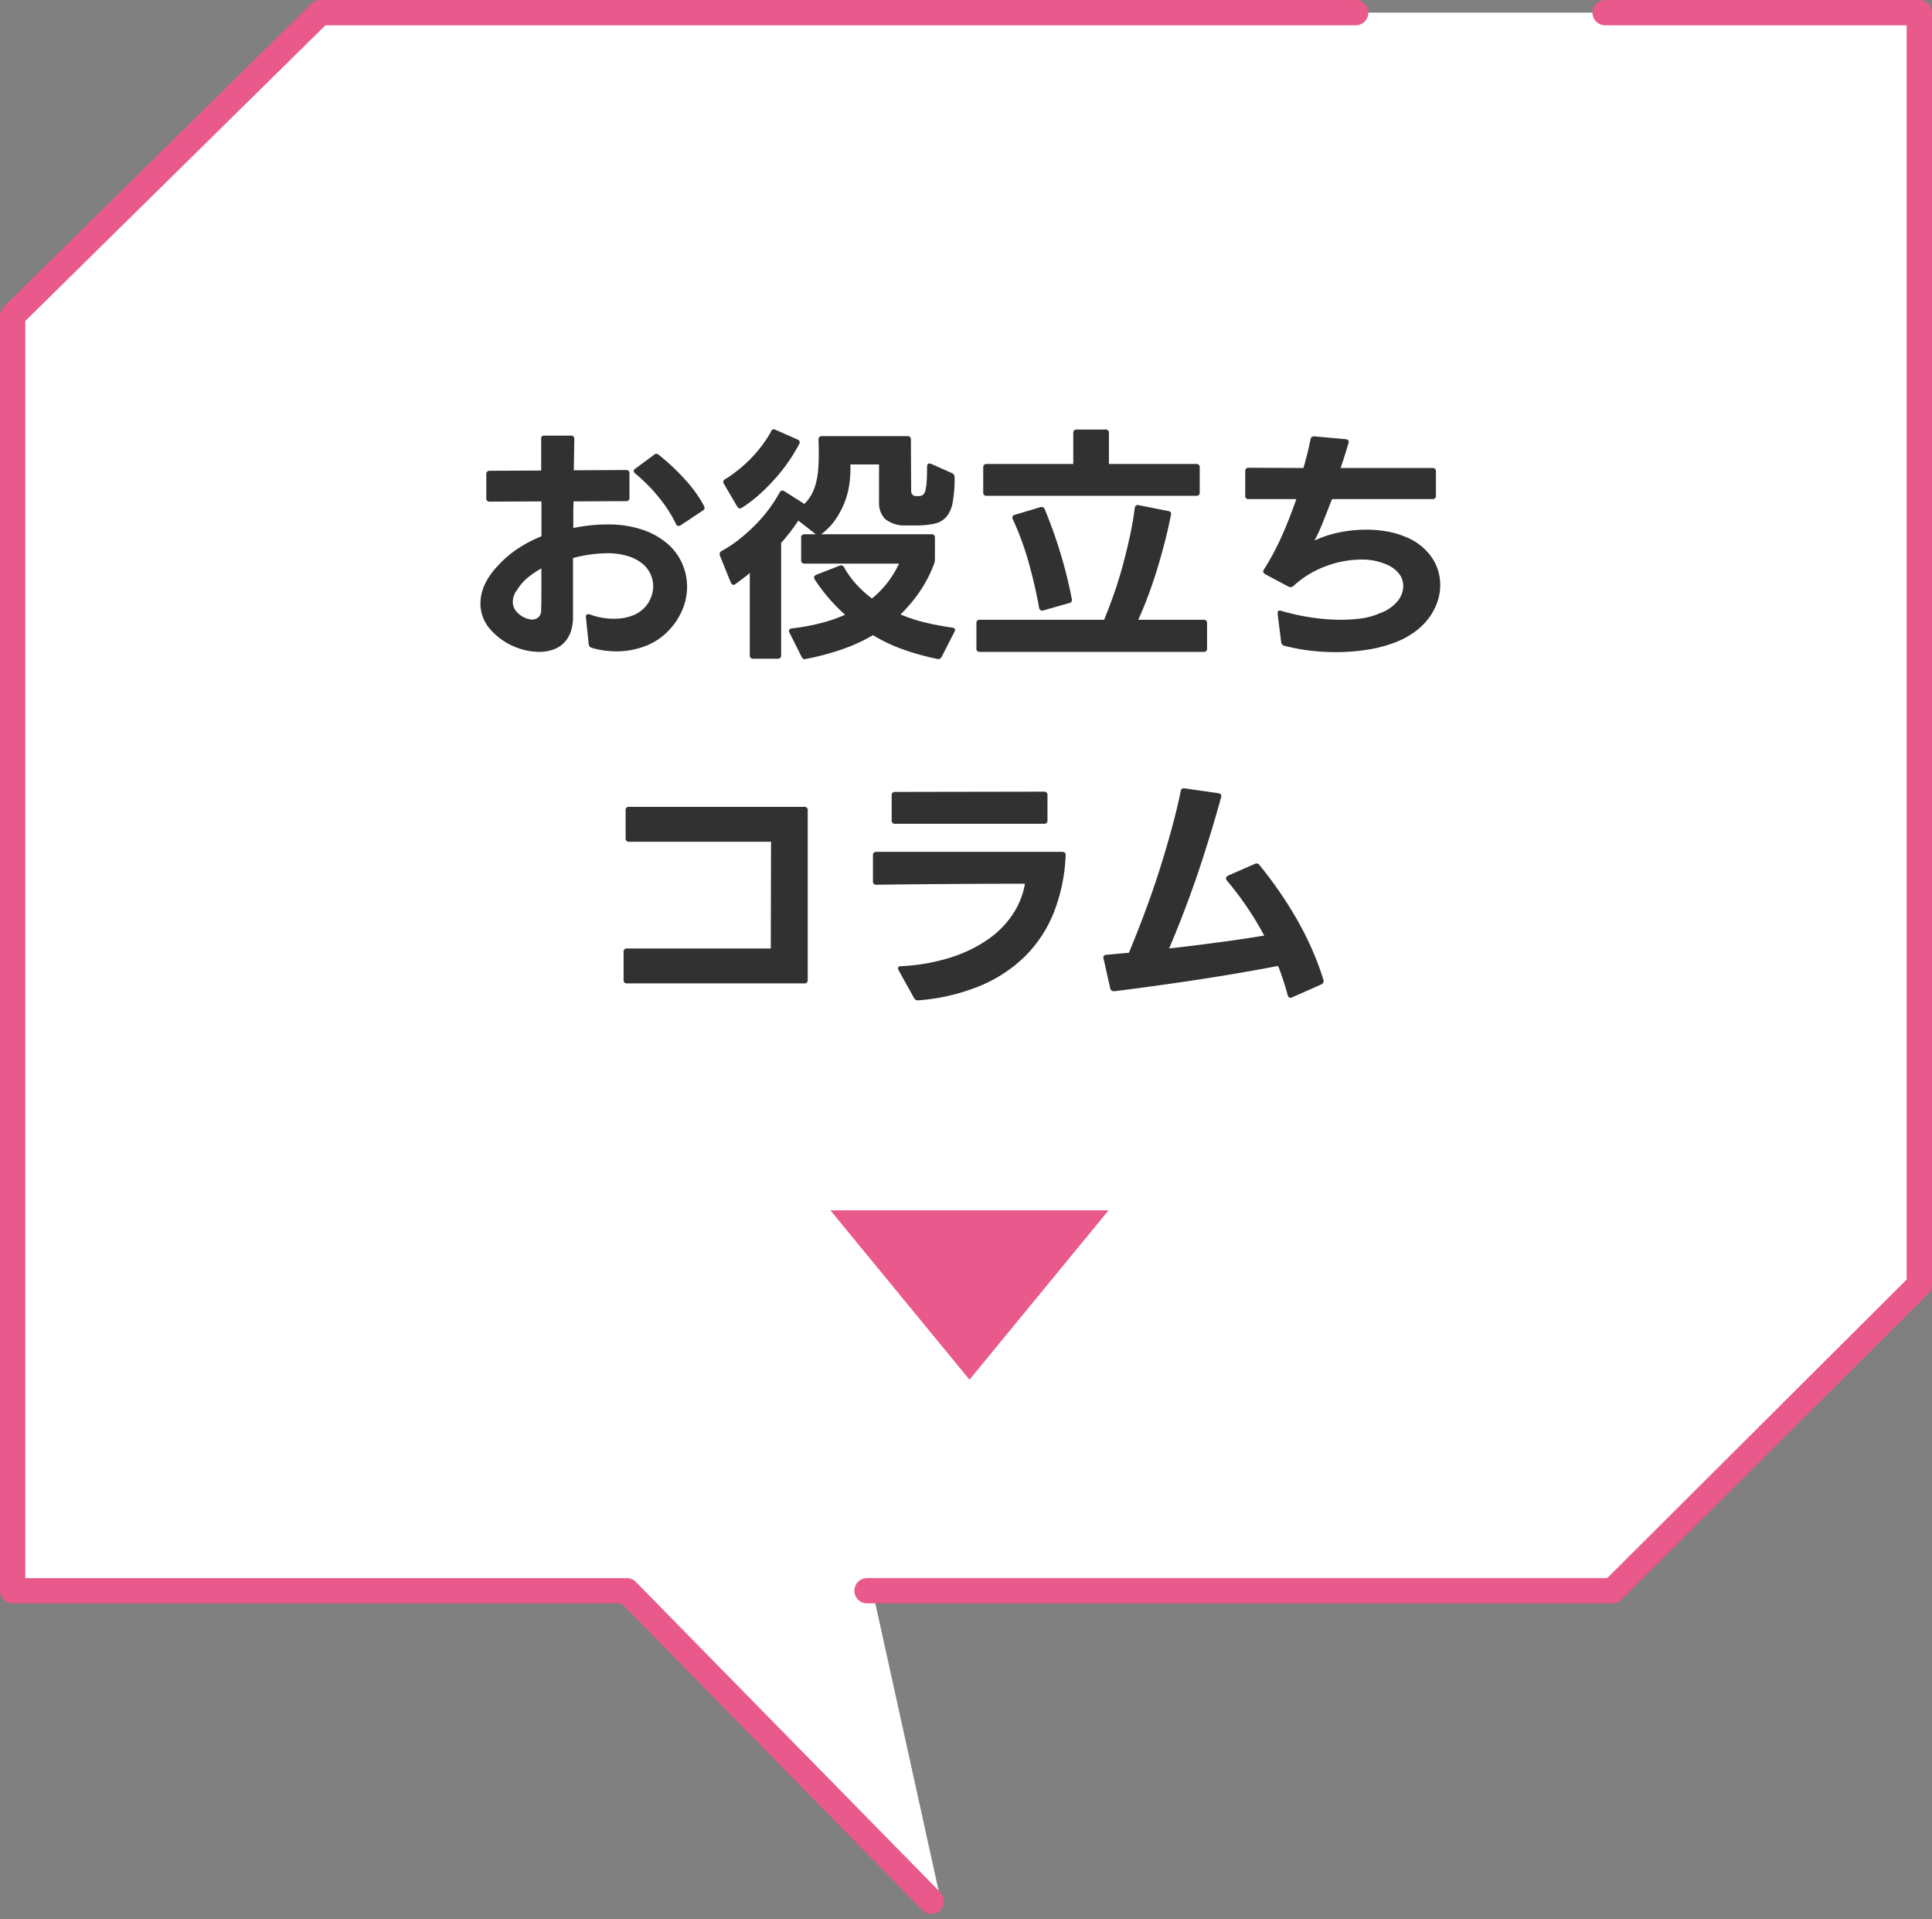 <svg xmlns="http://www.w3.org/2000/svg" width="229.173" height="227.621" viewBox="0 0 229.173 227.621">
  <rect x="0" y="0" width="229.173" height="227.621" fill="#808080" stroke="none"/>
  <g id="btn03_sp" transform="translate(-505.5 -1748)">
    <g id="グループ_2273" data-name="グループ 2273" transform="translate(-34.826 -327)">
      <path id="パス_3755" data-name="パス 3755" d="M-15427.713-6241.32l37.848,37.054-12.992-58.983Z" transform="translate(16041.854 8505)" fill="#fff"/>
      <path id="パス_3751" data-name="パス 3751" d="M-15458.9-6505.5h189.027v151.382l-37,35.282H-15496v-149.259Z" transform="translate(16037.826 8582)" fill="#fff"/>
      <path id="パス_3750" data-name="パス 3750" d="M165.313,6H42.49L6,41.945V193.18H78.85L114.969,230" transform="translate(535.826 2070.5)" fill="none" stroke="#e9598b" stroke-linecap="round" stroke-linejoin="round" stroke-width="3"/>
      <path id="パス_3752" data-name="パス 3752" d="M146.962,193.179h88.424l36.4-36.29V6H234.519" transform="translate(496.209 2070.5)" fill="none" stroke="#e9598b" stroke-linecap="round" stroke-linejoin="round" stroke-width="3"/>
    </g>
    <path id="パス_3830" data-name="パス 3830" d="M-50.55,1.32a7.588,7.588,0,0,1-2.88-.6,7.661,7.661,0,0,1-2.91-2.07,4.583,4.583,0,0,1-1.17-3.09A5.424,5.424,0,0,1-57.075-6.5,7.822,7.822,0,0,1-55.62-8.7a12.759,12.759,0,0,1,2.445-2.16,15.632,15.632,0,0,1,2.9-1.53v-4.14l-6.12.03a.371.371,0,0,1-.42-.42v-2.82a.371.371,0,0,1,.42-.42l6.09-.03v-3.72q-.06-.42.39-.42h3.12a.371.371,0,0,1,.42.42l-.06,3.69,6.18-.03a.371.371,0,0,1,.42.42v2.85a.371.371,0,0,1-.42.42l-6.21.03q-.03.78-.03,1.575v1.575q1.11-.21,2.1-.315a18.21,18.21,0,0,1,1.92-.1,12.754,12.754,0,0,1,4.155.615,8.828,8.828,0,0,1,2.97,1.65,6.706,6.706,0,0,1,1.77,2.37A6.843,6.843,0,0,1-33-6.39a7.035,7.035,0,0,1-.48,2.52A7.935,7.935,0,0,1-34.92-1.5,7.511,7.511,0,0,1-37.875.6a9.552,9.552,0,0,1-3.495.66A10.447,10.447,0,0,1-44.31.84a.51.51,0,0,1-.36-.45L-45-2.76v-.06q0-.45.48-.3a7.7,7.7,0,0,0,1.44.39,8.569,8.569,0,0,0,1.41.12,6.189,6.189,0,0,0,2.025-.315A3.9,3.9,0,0,0-38.13-3.84a3.739,3.739,0,0,0,1.11-2.64,3.464,3.464,0,0,0-.315-1.425,3.46,3.46,0,0,0-.99-1.26,5.09,5.09,0,0,0-1.725-.885,8.346,8.346,0,0,0-2.49-.33,16.479,16.479,0,0,0-3.99.57v6.99a5.077,5.077,0,0,1-.315,1.875A3.429,3.429,0,0,1-47.7.345a3.441,3.441,0,0,1-1.275.735A5.044,5.044,0,0,1-50.55,1.32Zm-.84-3.84a1.086,1.086,0,0,0,.78-.285,1.126,1.126,0,0,0,.3-.855q.03-1.02.03-2.265V-8.58A10.7,10.7,0,0,0-51.9-7.485,5.676,5.676,0,0,0-53.16-6.03a2.351,2.351,0,0,0-.51,1.41,1.728,1.728,0,0,0,.4,1.125,2.851,2.851,0,0,0,1.1.8A1.992,1.992,0,0,0-51.39-2.52Zm17.37-11.1a.313.313,0,0,1-.3-.24A16.082,16.082,0,0,0-36.4-17.07a19.369,19.369,0,0,0-2.745-2.76.41.41,0,0,1-.18-.3.348.348,0,0,1,.21-.3l2.19-1.62a.373.373,0,0,1,.27-.12.407.407,0,0,1,.3.12,25.911,25.911,0,0,1,3.045,2.85,15.585,15.585,0,0,1,2.325,3.21.982.982,0,0,1,.06.24q0,.18-.24.33l-2.58,1.71A.439.439,0,0,1-34.02-13.62ZM-19.05,2.19a.428.428,0,0,1-.36-.27L-20.85-.96a.483.483,0,0,1-.06-.21q0-.24.36-.3a24.726,24.726,0,0,0,3.39-.615,18.764,18.764,0,0,0,2.91-1,20.882,20.882,0,0,1-3.6-4.17.513.513,0,0,1-.09-.24q0-.21.27-.33l2.76-1.08a.418.418,0,0,1,.18-.03.384.384,0,0,1,.36.24,10.986,10.986,0,0,0,1.455,2.01A14.175,14.175,0,0,0-11.07-5.01,11.606,11.606,0,0,0-7.86-9.15H-19.05a.371.371,0,0,1-.42-.42v-2.64a.371.371,0,0,1,.42-.42h1.32l-2.07-1.62a22.074,22.074,0,0,1-2.04,2.64V1.71a.371.371,0,0,1-.42.42h-2.88a.371.371,0,0,1-.42-.42V-8.04q-.42.36-.855.69t-.855.63a.4.4,0,0,1-.24.09q-.15,0-.3-.27l-1.29-3.18a.515.515,0,0,1-.03-.21.384.384,0,0,1,.24-.36,14.355,14.355,0,0,0,2.055-1.365,21.949,21.949,0,0,0,1.9-1.695A17.023,17.023,0,0,0-23.3-15.6a16.926,16.926,0,0,0,1.275-1.98q.15-.24.33-.24a.4.4,0,0,1,.24.09l2.37,1.5a4.839,4.839,0,0,0,.9-1.215,6.255,6.255,0,0,0,.51-1.395,9.847,9.847,0,0,0,.24-1.62q.06-.87.06-1.89l-.03-1.5a.371.371,0,0,1,.42-.42H-6.87a.371.371,0,0,1,.42.42l.03,5.94a.878.878,0,0,0,.135.57.614.614,0,0,0,.4.18h.45a.813.813,0,0,0,.435-.165,1,1,0,0,0,.27-.51,5.375,5.375,0,0,0,.15-1.035q.045-.66.045-1.74,0-.57.51-.36l2.43,1.08a.521.521,0,0,1,.33.51,15.627,15.627,0,0,1-.225,2.955,3.68,3.68,0,0,1-.75,1.725,2.61,2.61,0,0,1-1.395.81,9.545,9.545,0,0,1-2.19.21H-7.08a3.6,3.6,0,0,1-2.43-.765,2.749,2.749,0,0,1-.72-2.055v-4.41h-3.39v.48a13.722,13.722,0,0,1-.15,1.965,9.352,9.352,0,0,1-.555,2.07,10.239,10.239,0,0,1-1.065,2.01A7.273,7.273,0,0,1-17.1-12.63H-4.02a.371.371,0,0,1,.42.42v2.55a1.615,1.615,0,0,1-.09.51A15.46,15.46,0,0,1-5.4-5.835,18.114,18.114,0,0,1-7.68-3.12a19.053,19.053,0,0,0,2.88.945,32.723,32.723,0,0,0,3.24.615q.51.06.27.51l-1.5,2.94q-.21.36-.51.27a30,30,0,0,1-3.99-1.1A19.731,19.731,0,0,1-10.95-.66a20.638,20.638,0,0,1-3.8,1.725A32.016,32.016,0,0,1-18.9,2.16a.119.119,0,0,0-.075.015A.119.119,0,0,1-19.05,2.19Zm-7.68-17.88q-.18,0-.33-.24l-1.56-2.67a.513.513,0,0,1-.09-.24q0-.18.24-.33a16.012,16.012,0,0,0,1.695-1.215A15.774,15.774,0,0,0-25.26-21.8,16.053,16.053,0,0,0-24-23.31a13.289,13.289,0,0,0,.96-1.5.356.356,0,0,1,.54-.21l2.58,1.14q.39.18.24.51a19.88,19.88,0,0,1-1.2,1.995A20.552,20.552,0,0,1-22.5-19.29a23.366,23.366,0,0,1-1.92,1.935,15.317,15.317,0,0,1-2.07,1.575A.4.4,0,0,1-26.73-15.69ZM1.74,1.32A.371.371,0,0,1,1.32.9V-2.07a.371.371,0,0,1,.42-.42H16.47q.6-1.44,1.17-3.075T18.675-8.91q.465-1.71.84-3.435T20.1-15.72q.06-.45.48-.36l3.48.69a.35.35,0,0,1,.33.48q-.3,1.56-.735,3.24t-.93,3.3q-.5,1.62-1.065,3.12T20.52-2.49h7.74a.371.371,0,0,1,.42.42V.9a.371.371,0,0,1-.42.42ZM9.12-3.57q-.27,0-.36-.33Q8.31-6.45,7.545-9.2a34.177,34.177,0,0,0-1.9-5.2.293.293,0,0,1-.06-.21q0-.24.3-.33l3-.9a.334.334,0,0,1,.15-.03.4.4,0,0,1,.39.27,55.771,55.771,0,0,1,1.89,5.3A50.961,50.961,0,0,1,12.63-4.98l.03.12a.384.384,0,0,1-.33.39L9.27-3.6A.334.334,0,0,1,9.12-3.57ZM2.55-17.19a.371.371,0,0,1-.42-.42v-2.94a.371.371,0,0,1,.42-.42H12.81v-3.66a.371.371,0,0,1,.42-.42h3.39a.371.371,0,0,1,.42.42v3.66H27.39a.371.371,0,0,1,.42.42v2.94a.371.371,0,0,1-.42.42ZM43.98,1.35a25.616,25.616,0,0,1-3.18-.195A22.9,22.9,0,0,1,37.86.6a.506.506,0,0,1-.39-.45l-.42-3.33v-.09q0-.42.45-.27a26.33,26.33,0,0,0,3.36.75,23.327,23.327,0,0,0,3.72.3,17.391,17.391,0,0,0,2.43-.165,7.692,7.692,0,0,0,2.1-.585,4.833,4.833,0,0,0,2.145-1.425,2.891,2.891,0,0,0,.7-1.815A2.4,2.4,0,0,0,51.5-7.89,3.513,3.513,0,0,0,50.07-9a7.209,7.209,0,0,0-3.18-.63,12.123,12.123,0,0,0-4.02.75,11.614,11.614,0,0,0-3.93,2.37.459.459,0,0,1-.33.15.491.491,0,0,1-.27-.06L35.58-7.89q-.24-.15-.24-.33a.4.4,0,0,1,.09-.24,30.313,30.313,0,0,0,2.025-3.75q.915-2.01,1.815-4.59H33.63a.371.371,0,0,1-.42-.42V-20.1a.371.371,0,0,1,.42-.42l6.48.03q.27-.9.495-1.83t.345-1.56a.413.413,0,0,1,.48-.36l3.69.33q.48.06.33.48-.15.54-.405,1.35t-.525,1.59H55.41a.371.371,0,0,1,.42.42v2.85a.371.371,0,0,1-.42.42H43.5q-.57,1.47-1.065,2.715a22.223,22.223,0,0,1-1.005,2.2,13.05,13.05,0,0,1,2.985-.975,15.952,15.952,0,0,1,3.135-.315,14.306,14.306,0,0,1,2.385.195,10.116,10.116,0,0,1,2.175.615,6.824,6.824,0,0,1,3.18,2.415A5.789,5.789,0,0,1,56.34-6.63,6.2,6.2,0,0,1,56-4.605a7.123,7.123,0,0,1-1.02,1.92,7.75,7.75,0,0,1-1.71,1.665A10.159,10.159,0,0,1,50.88.24a16.6,16.6,0,0,1-3.3.84A23.84,23.84,0,0,1,43.98,1.35ZM-40.11,40.64a.371.371,0,0,1-.42-.42v-3.3a.371.371,0,0,1,.42-.42h17.04l.03-12.66H-39.87a.371.371,0,0,1-.42-.42v-3.3a.371.371,0,0,1,.42-.42h20.76a.371.371,0,0,1,.42.42v20.1a.371.371,0,0,1-.42.42Zm34.44,2.01a.506.506,0,0,1-.42-.3l-1.8-3.24a.513.513,0,0,1-.09-.24q0-.27.36-.27a23.282,23.282,0,0,0,5.79-1,16.6,16.6,0,0,0,4.455-2.13,11.16,11.16,0,0,0,3-3.015A9.471,9.471,0,0,0,7.08,28.82q-4.08,0-8.655.03t-8.955.09a.371.371,0,0,1-.42-.42V25.46a.371.371,0,0,1,.42-.42H11.49q.42,0,.42.39a20.833,20.833,0,0,1-1.38,6.735,15.281,15.281,0,0,1-3.4,5.22A16.79,16.79,0,0,1,1.74,40.94a23.933,23.933,0,0,1-7.29,1.71ZM-8.31,21.71a.371.371,0,0,1-.42-.42V18.35a.371.371,0,0,1,.42-.42L9.33,17.9a.371.371,0,0,1,.42.42v2.97a.371.371,0,0,1-.42.42ZM38.58,42.35q-.24,0-.33-.3-.24-.9-.525-1.77t-.615-1.71q-5.04.96-10.05,1.71T17.7,41.57h-.09a.409.409,0,0,1-.42-.36l-.78-3.48a.334.334,0,0,1-.03-.15q0-.3.36-.33l2.67-.24q1.11-2.67,2.07-5.28T23.2,26.675q.765-2.445,1.365-4.68t.99-4.155q.06-.39.48-.33l3.96.57q.45.06.36.45-.51,1.89-1.2,4.155T27.675,27.32q-.8,2.37-1.7,4.725T24.18,36.5q3.15-.36,6.045-.75t5.235-.78a37.636,37.636,0,0,0-4.41-6.51.48.48,0,0,1-.12-.3q0-.15.24-.3l3.15-1.38a.427.427,0,0,1,.24-.06.376.376,0,0,1,.33.18q1.23,1.5,2.37,3.15t2.13,3.39a37.45,37.45,0,0,1,1.77,3.525,32.74,32.74,0,0,1,1.32,3.555.334.334,0,0,1,.03.15.443.443,0,0,1-.27.39l-3.45,1.53A.483.483,0,0,1,38.58,42.35Z" transform="translate(620 1824)" fill="#313131"/>
    <path id="多角形_6" data-name="多角形 6" d="M16.5,0,33,20.087H0Z" transform="translate(637 1911.645) rotate(180)" fill="#e9598b"/>
  </g>
</svg>
